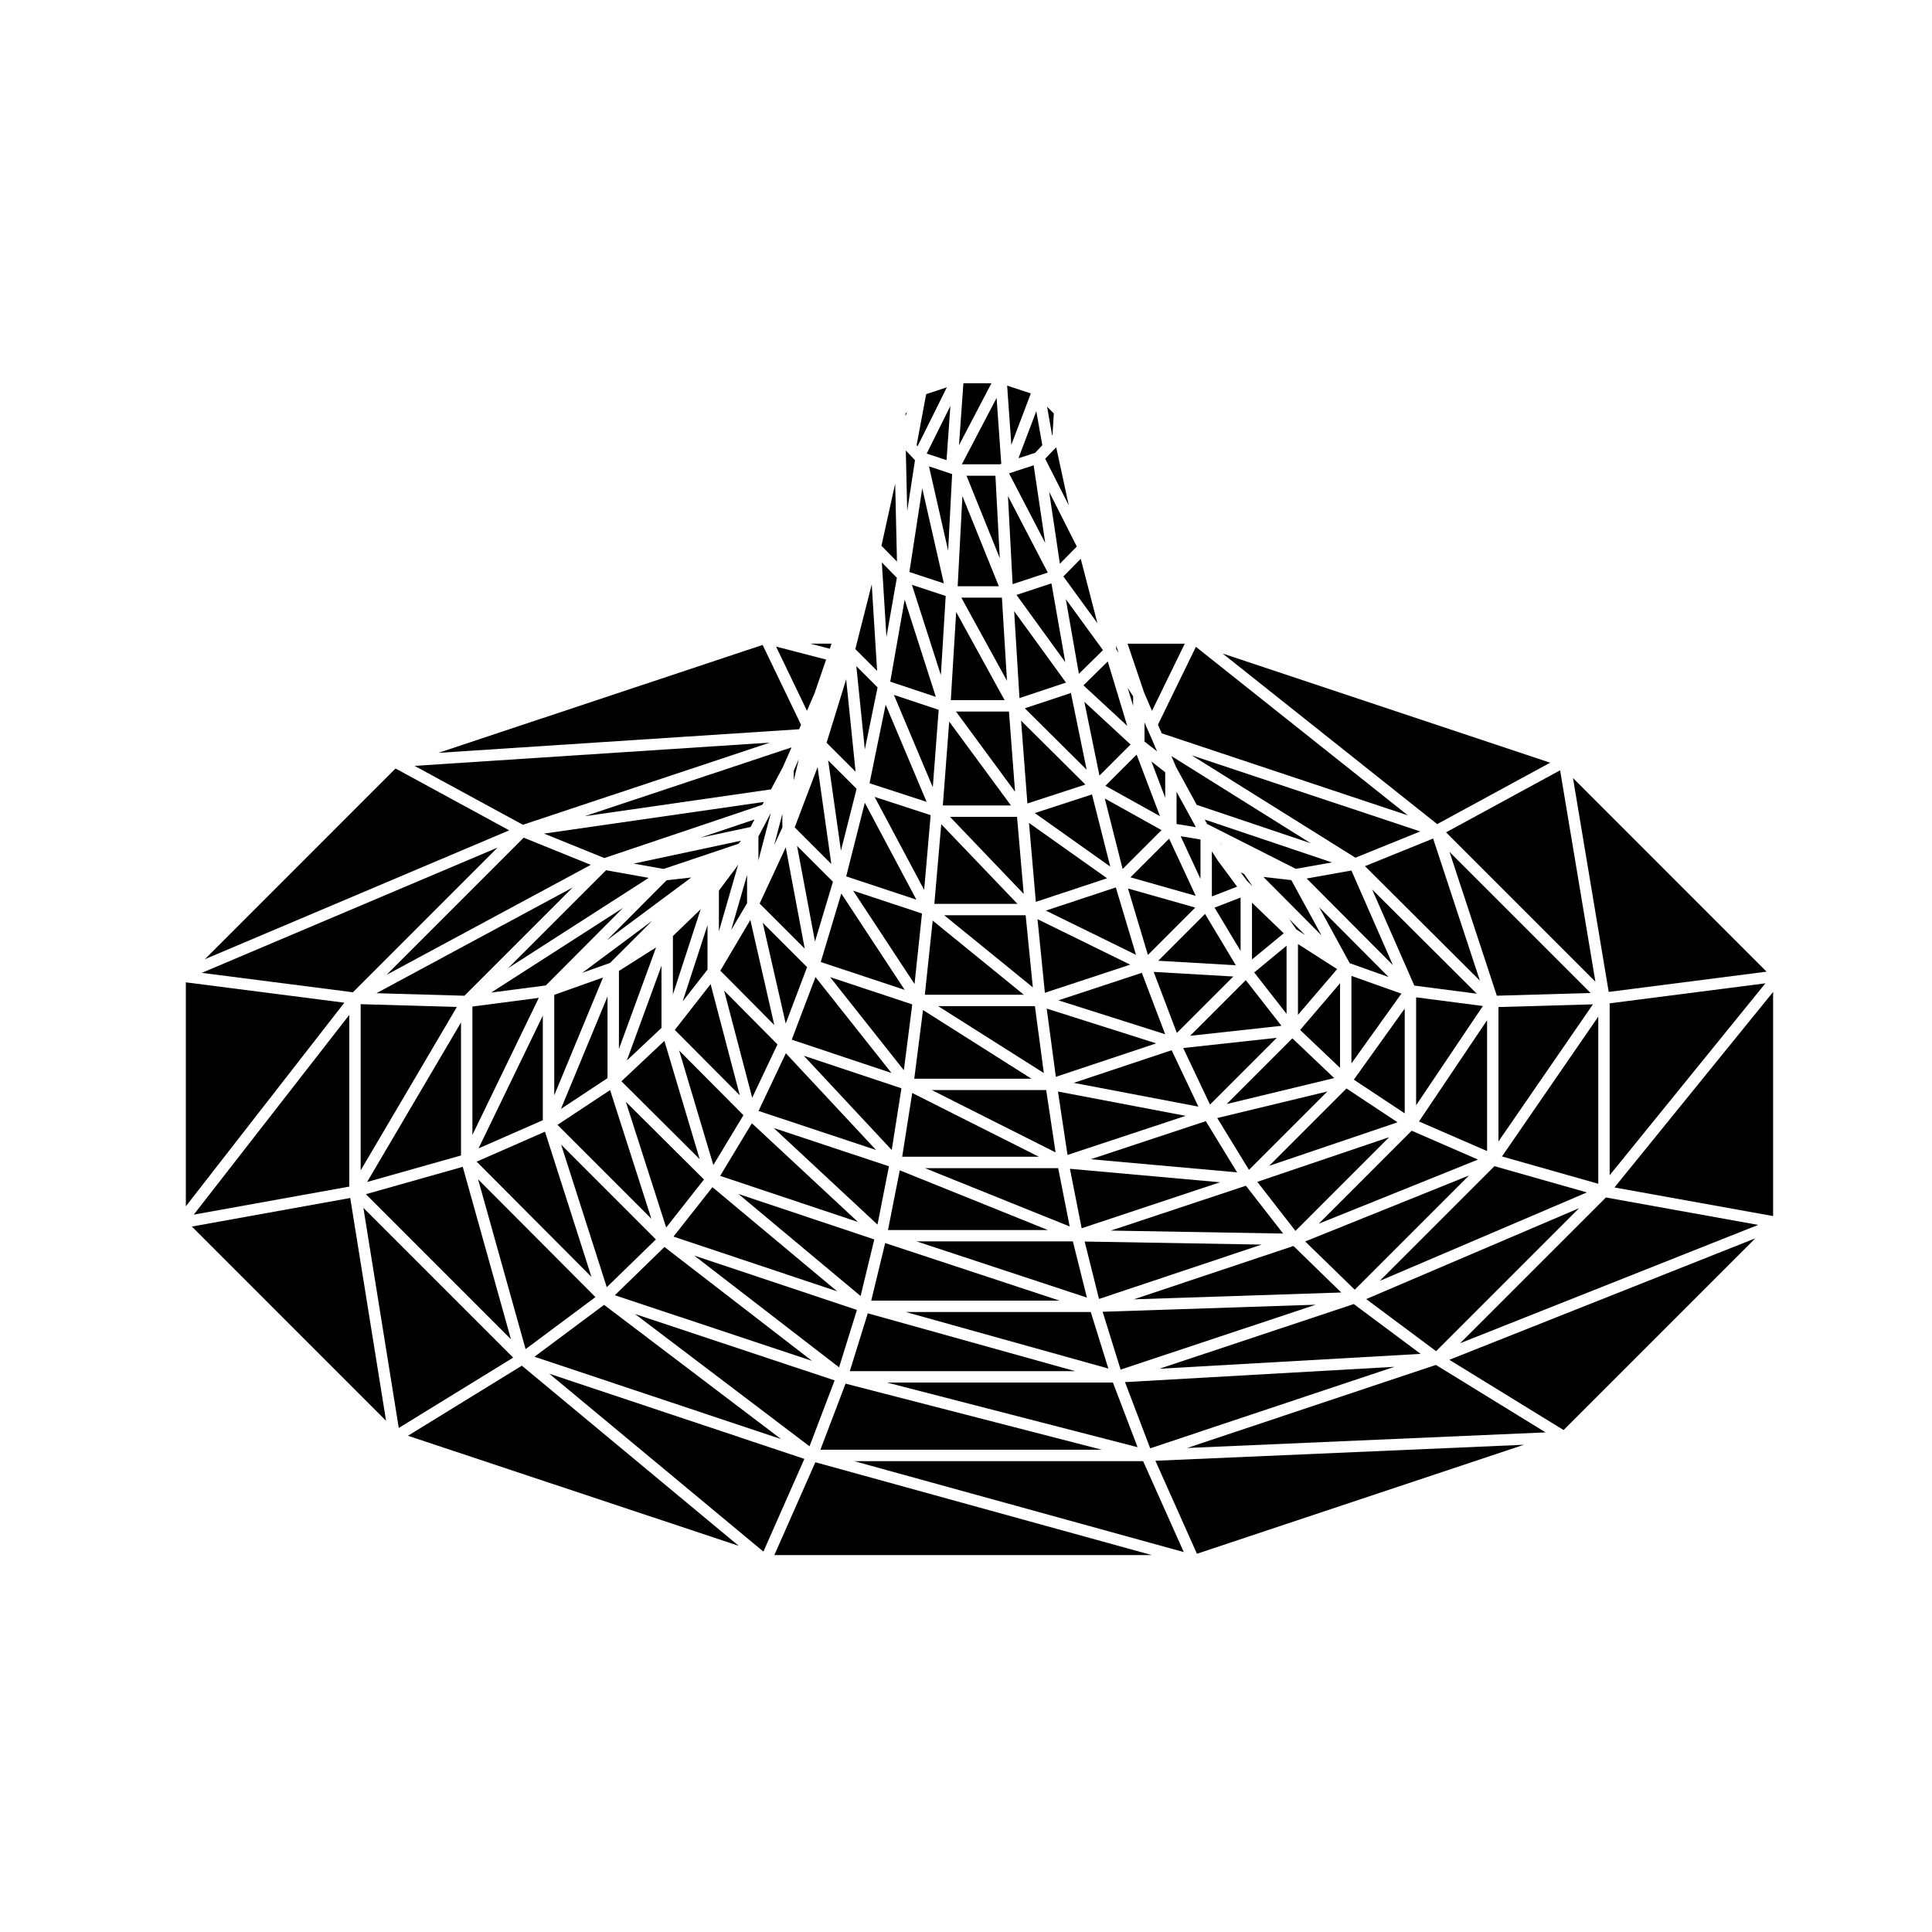 <?xml version="1.0" encoding="UTF-8"?>
<!-- Uploaded to: ICON Repo, www.svgrepo.com, Generator: ICON Repo Mixer Tools -->
<svg fill="#000000" width="800px" height="800px" version="1.1" viewBox="144 144 512 512" xmlns="http://www.w3.org/2000/svg">
 <g>
  <path d="m478.82 376.4 15.391 15.488-7.996-14.645z"/>
  <path d="m424.37 433.27 2.531 16.801 31.305-10.363z"/>
  <path d="m499.12 404.58-10.574 12.371 10.574 10.043z"/>
  <path d="m498.35 400.82-10.375-6.641v18.777z"/>
  <path d="m455.88 417.74 14.953-14.953-21.094-1.223z"/>
  <path d="m472.81 375.2 1.633 2.207 1.543 1.516-2.293-3.312z"/>
  <path d="m487.54 390.3 2.312 1.48-4.231-4.258z"/>
  <path d="m495.77 433.25-29.184 7.039 8.406 13.738z"/>
  <path d="m430.65 469.5 36.676-12.188-39.781-3.566z"/>
  <path d="m463.55 441.12-30.484 10.086 38.781 3.477z"/>
  <path d="m424.49 409.1 28.285 8.98-6.176-16.273z"/>
  <path d="m484.95 412.68v-18.051l-8.574 7.078z"/>
  <path d="m486.49 419.17-17.406 17.41 28.488-6.879z"/>
  <path d="m475.79 398.27 8.41-6.938-8.41-8.113z"/>
  <path d="m343.34 434.91 6.695-14.137-14.137-14.25z"/>
  <path d="m322.83 416.94 17.219 17.32-7.731-29.453z"/>
  <path d="m345.02 438.41 31.145 10.348-23.906-25.629z"/>
  <path d="m322.33 407.55 7.363-22.598-7.363 7.106z"/>
  <path d="m331.5 400.95v-11.777l-6.586 20.203z"/>
  <path d="m353.82 419.53 26.418 8.812-20.125-25.398z"/>
  <path d="m383.53 427.62 2.227-17.445-21.773-7.227z"/>
  <path d="m420.63 428.37-2.371-17.727h-25.633z"/>
  <path d="m394.22 386.55 23.492 19.109-1.906-19.109z"/>
  <path d="m418.51 383 18.875-6.25-20.688-14.66z"/>
  <path d="m383.09 450.55h36.227l-33.566-16.895z"/>
  <path d="m421.16 385.32 23.895 11.719-5.356-17.863z"/>
  <path d="m386.29 429.87h31.051l-28.73-18.195z"/>
  <path d="m483.6 415.85-9.461-12.105-14.746 14.754z"/>
  <path d="m341.98 375.88-4.223 14.617 4.223-7.141z"/>
  <path d="m466.82 372.16-0.047-0.039-1.551-2.398-0.062-0.078v11.918l6.688-2.586-5.019-6.781z"/>
  <path d="m515.38 407.33-13.234-4.703v23.188z"/>
  <path d="m467.3 367.47 0.098 0.121 0.445 0.156z"/>
  <path d="m304.82 393.19 22.379-16.648-6.535 0.73z"/>
  <path d="m501.69 399.26 10.312 3.664-18.414-18.504z"/>
  <path d="m472.77 381.86-6.898 2.668 6.898 11.492z"/>
  <path d="m339.46 373.39-0.016 0.016c-0.016 0.035-0.051 0.047-0.07 0.082-0.012 0.012-0.023 0.02-0.031 0.031-0.023 0.035-0.004 0.082-0.031 0.105l-1.703 2.266-2.543 3.391v0.004l-0.367 0.504-0.18 0.301v10.723l5.113-17.703-0.102 0.137z"/>
  <path d="m455.8 353.83v8.535l5.121 0.852-2.148-3.949z"/>
  <path d="m462.14 366.48-5.258-0.875 5.258 11.316z"/>
  <path d="m471.51 399.8-8.16-13.598-12.402 12.41z"/>
  <path d="m518.81 405.19 16.559 2.152-27.738-27.629z"/>
  <path d="m536.98 410.6-17.695-2.297v28.605z"/>
  <path d="m320.07 419.84-11.387 10.711 20.746 20.641z"/>
  <path d="m428.54 430.97 33.043 6.293-7.086-14.941z"/>
  <path d="m482.36 419.03-24.797 2.707 7.102 14.992z"/>
  <path d="m424.43 453.57h-35.316l38.363 15.457z"/>
  <path d="m357.01 423.78 23.309 24.984 2.574-16.352z"/>
  <path d="m423.81 429.37 26.598-8.867-29.02-9.215z"/>
  <path d="m423.74 449.4-2.488-16.516h-30.32z"/>
  <path d="m343.26 441.68-8.41 13.941 36.516 12.211z"/>
  <path d="m418.95 387.59 1.953 19.508 22.605-7.457z"/>
  <path d="m341.02 439.54-17.039-17.148 9.062 30.359z"/>
  <path d="m319.3 399.94-9.188 25.109 9.188-8.645z"/>
  <path d="m308.02 422 9.852-26.934-9.852 6.246z"/>
  <path d="m382.45 454.15-3.121 15.82h42.379z"/>
  <path d="m379.58 453.08-30.535-10.145 27.5 25.594z"/>
  <path d="m319.85 374.28 19.887-6.684 0.621-0.797-28.418 6.066z"/>
  <path d="m371.09 491.15-43.117-14.414 38.387 29.625z"/>
  <path d="m320.09 474.46-13.156 12.793 52.25 17.387z"/>
  <path d="m317.82 472.46-25.113-25.121 12.094 37.785z"/>
  <path d="m288.43 443.91-18.121 7.938 30.434 30.547z"/>
  <path d="m433.06 491.69h-49.055l53.719 14.988z"/>
  <path d="m373.97 492.04-4.766 15.336h59.742z"/>
  <path d="m287.85 440.87v-27.707l-17.035 35.172z"/>
  <path d="m566.14 410.16-25.031 0.719v35.617z"/>
  <path d="m342.91 363.16 1.043-1.988-14.379 4.84z"/>
  <path d="m278.66 400.57 37.258-23.926-11.312-2.019z"/>
  <path d="m269.19 444.77 17.594-36.324-17.594 2.297z"/>
  <path d="m492.68 489.76-56.473 1.871 4.769 15.328z"/>
  <path d="m288.65 405.15 20.449-20.543-34.934 22.43z"/>
  <path d="m443.58 376.5 17.301 4.91-7.047-15.164z"/>
  <path d="m305.68 399.18 11.195-11.191-18.555 13.809z"/>
  <path d="m436.94 352.24 14.477 8.066-6.199-16.332z"/>
  <path d="m452.79 355.41v-6.754l-3.66-2.867z"/>
  <path d="m444.29 331.05v-2.523l-1.438-2.223z"/>
  <path d="m435.37 349.54 8.238-8.234-12.25-11.328z"/>
  <path d="m415.59 331.71 16.383 16.277-4.172-20.344z"/>
  <path d="m538.09 414.37-18.043 26.828 18.043 7.848z"/>
  <path d="m486.78 474.2-42.305 14.137 54.969-1.812z"/>
  <path d="m455.66 347.25 5.492 10.047 30.211 10.172-36.93-23.109z"/>
  <path d="m533.29 455.52-43.406 17.48 13.141 12.785z"/>
  <path d="m518.11 443.65-24.637 24.652 42.207-17.004z"/>
  <path d="m505.73 373.54 30.457 30.34-12.395-37.66z"/>
  <path d="m503.19 371.3 17.172-6.957-60.555-20.18z"/>
  <path d="m334.9 401.24 14.301 14.414-6.352-27.855z"/>
  <path d="m378.58 473.42-3.691 15.254h49.883z"/>
  <path d="m478.35 473.83-46.906-0.809 3.805 15.215z"/>
  <path d="m428.32 472.98h-41.422l45.145 14.898z"/>
  <path d="m474.18 458.23-35.793 11.887 45.656 0.789z"/>
  <path d="m516.26 411.29-13.484 18.836 13.484 8.922z"/>
  <path d="m512.13 445.37-34.93 11.832 10.109 12.996z"/>
  <path d="m500.83 432.46-20.484 20.492 34.02-11.531z"/>
  <path d="m305.68 432.88-13.938 9.215 24.879 24.887z"/>
  <path d="m352.22 415.25 5.668-14.949-11.754-11.758z"/>
  <path d="m375.7 472.46-36.008-12.039 32.371 27.035z"/>
  <path d="m290.88 434.26 12.93-31.215-12.93 4.598z"/>
  <path d="m330.56 456.58-20.711-20.598 10.695 33.32z"/>
  <path d="m332.8 458.61-10.32 13.102 43.375 14.5z"/>
  <path d="m305 429.71v-21.629l-12.348 29.797z"/>
  <path d="m388.91 379.83 1.723-19.805-14.855-4.844z"/>
  <path d="m386.36 404.77 1.98-18.676-18.242-6.043z"/>
  <path d="m389.09 407.62h26.238l-24.156-19.652z"/>
  <path d="m359.98 393.53 4.758-15.855-9.512-9.508z"/>
  <path d="m361.51 398.95 22.238 7.375-16.793-25.531z"/>
  <path d="m391.61 383.53h22.023l-20.188-21.102z"/>
  <path d="m436.78 355.61 4.727 18.688 10.309-10.305z"/>
  <path d="m448.21 397.07 12.547-12.551-17.828-5.059z"/>
  <path d="m395.77 360.48 19.523 20.418-1.77-20.418z"/>
  <path d="m490.28 376.81 22.863 22.973-11.008-25.09z"/>
  <path d="m463.9 362.36 23.508 11.895 9.562-1.707-33.699-11.352z"/>
  <path d="m416.27 356.93 15.367-5.012-17.039-16.93z"/>
  <path d="m418.23 359.47 19.996 14.176-4.836-19.113z"/>
  <path d="m414.17 329 12.328-4.106-13.734-18.93z"/>
  <path d="m412.35 298.81 9.32-3.074-10.551-20.285z"/>
  <path d="m385 295.59 9.133 3.012-5.727-25.195z"/>
  <path d="m394.62 301.94-8.957-2.957 7.68 23.938z"/>
  <path d="m381.68 297.12-3.984-4.062 1.219 19.766z"/>
  <path d="m411.84 269.3-0.414 0.133-0.008 0.008-0.012 0.004 9.59 18.453-3.066-20.594z"/>
  <path d="m447.81 336.61-0.504-1.18v5.086l3.32 2.602-0.84-1.984v-0.004l-0.418-0.977-1.551-3.531v-0.008z"/>
  <path d="m611.85 404.59-41.273 5.301v45.559z"/>
  <path d="m612.16 401.5-51.301-51.312 9.465 56.68z"/>
  <path d="m364.31 372.98-3.637-25.703-6.07 15.984z"/>
  <path d="m389.56 356.5-10.855-25.754-4.269 20.824z"/>
  <path d="m359.79 341.11 0.047-0.133v-0.074z"/>
  <path d="m540.68 407.87 24.84-0.715-37.383-37.387z"/>
  <path d="m418.32 264 1.91-2.016-1.605-9.02-4.727 12.48z"/>
  <path d="m408.98 267.05 0.367-0.121-1.238-17.469-9.215 17.59z"/>
  <path d="m422.93 259.27 0.344-5.699-1.789-1.797 1.344 7.594z"/>
  <path d="m423.91 262.55-0.965 0.953v0.008l-1.957 2.062 6.246 12.352z"/>
  <path d="m417.18 248.26-6.281-2.062 1.117 15.68z"/>
  <path d="m410.86 324.42-1.344-22.043h-10.762z"/>
  <path d="m424.88 293.4 4.484-4.57-7.324-14.484z"/>
  <path d="m434.83 309.16-4.422-17.082-4.606 4.688z"/>
  <path d="m451.87 338.34 65.23 21.742-56.172-44.664-10.062 20.637z"/>
  <path d="m439.79 315.11v0.895l0.641 0.988z"/>
  <path d="m449.29 332.39 8.684-17.812h-15.16l4.406 12.992z"/>
  <path d="m429.92 322.57 6.379-6.277-9.848-13.512z"/>
  <path d="m442.73 336.36-5.164-17.074-6.438 6.344z"/>
  <path d="m394.84 265.95 1.02-14.375-6.266 12.629z"/>
  <path d="m392.01 328.68-8.266-25.77-3.82 21.738z"/>
  <path d="m408.95 291.91-1.152-21.832h-7.66z"/>
  <path d="m384.05 263.38 0.367 16.031 2.07-13.469-0.035-0.016-2.273-2.414z"/>
  <path d="m383.96 253.6v0.68l0.398-1.074z"/>
  <path d="m375.02 298.86-4.352 17.145 5.773 5.777z"/>
  <path d="m373.19 342.61 3.375-16.449-5.633-5.629z"/>
  <path d="m381.23 272.17-3.637 16.469 4.117 4.195z"/>
  <path d="m410.23 329.55-12.836-23.367-1.422 23.367z"/>
  <path d="m399.05 275.46-1.258 23.902h10.91z"/>
  <path d="m399.31 245.57-1.168 16.418 8.598-16.418z"/>
  <path d="m554.81 346.12-86.805-28.934 56.863 45.211z"/>
  <path d="m395.71 269.43-5.519-1.832 5.074 22.316 1.062-20.273-0.184-0.059-0.004-0.004h-0.004l-0.426-0.145z"/>
  <path d="m394.93 246.63-5.488 1.828-2.531 13.527 0.258 0.277z"/>
  <path d="m348.33 353.19 3.148-5.922 2.293-5.203-54.832 18.238z"/>
  <path d="m566.8 404.16-9.355-56.023-30.227 16.441z"/>
  <path d="m345.31 383.45 11.953 11.949-5.035-26.836z"/>
  <path d="m345.25 365.2-0.035 0.039-0.008 0.043-0.215 0.352v6.363l3.293-12.594z"/>
  <path d="m370.74 348.52-2.5-24.492-5.184 16.809z"/>
  <path d="m304.15 371.39 41.848-14.098 0.453-0.773-58.281 8.391z"/>
  <path d="m246.42 402.35 54.137-29.156-17.777-7.207z"/>
  <path d="m368.25 376.25 18.605 6.168-13.668-25.672z"/>
  <path d="m393.86 357.46h18.055l-16.363-22.227z"/>
  <path d="m413 353.83-1.617-21.266h-14.035z"/>
  <path d="m354.35 350.82 1.355-5.66-1.355 3.078z"/>
  <path d="m391.2 352.63 1.562-20.52-11.875-3.961z"/>
  <path d="m267.07 407.88 28.68-28.676-51.996 28.008z"/>
  <path d="m366.86 369.43 4.144-16.387-7.531-7.523z"/>
  <path d="m349.18 367.93 2.152-4.629v-3.617z"/>
  <path d="m438.94 510.39h-59.883l66.41 17.129z"/>
  <path d="m513.51 506.22-71.375 4.055 6.68 17.543z"/>
  <path d="m562.47 464.18-56.414 24.09 18.527 13.805z"/>
  <path d="m502.77 489.59-51.516 17.141 69.23-3.941z"/>
  <path d="m239.58 454.17 25.496-43.316-25.496-0.738z"/>
  <path d="m540.04 453.05-30.391 30.395 54.891-23.441z"/>
  <path d="m567.56 413.41-25.52 37.062 25.52 7.238z"/>
  <path d="m301.8 487.74-31.102-31.215 12.59 45.008z"/>
  <path d="m266.63 453.22-25.664 7.254 38.441 38.445z"/>
  <path d="m266.17 450.21v-35.242l-24.883 42.27z"/>
  <path d="m365.18 509.82-52.883-17.59 46.234 35.055z"/>
  <path d="m368.08 510.68-6.664 17.516h74.594z"/>
  <path d="m304.09 489.8-18.445 13.75 65.348 21.82z"/>
  <path d="m370.38 531.22 87.328 24.094-10.766-24.094z"/>
  <path d="m364.35 314.57h-5.633l5.191 1.348z"/>
  <path d="m240.3 464.09 9.379 58.336 30.316-18.641z"/>
  <path d="m236.56 458.46v-45.5l-41.211 52.93z"/>
  <path d="m252.11 524.49 87.652 29.172-57.465-47.742z"/>
  <path d="m194.84 469.05 51.473 51.484-9.496-59.055z"/>
  <path d="m349.21 556.11h100.02l-89.152-24.602z"/>
  <path d="m289.57 508.05 56.742 47.141 10.852-24.57z"/>
  <path d="m356.28 336.06-10.176-21.148-85.934 28.602 95.613-6.258z"/>
  <path d="m359.91 327.59 3.019-8.797-13.266-3.445 8.195 17.023z"/>
  <path d="m193.25 404.33v59.348l42.008-53.953z"/>
  <path d="m348.02 340.8-94.152 6.164 28.703 15.609z"/>
  <path d="m275.86 368.62-78.387 33.199 40.055 5.141z"/>
  <path d="m248.82 347.66-50.527 50.539 80.652-34.152z"/>
  <path d="m461.2 555.76 86.672-28.883-97.672 4.242z"/>
  <path d="m413.38 301.66 12.934 17.824-3.672-20.879z"/>
  <path d="m558.37 522.98 50.805-50.809-81.086 32.188z"/>
  <path d="m458.61 527.73 94.984-4.133-29.066-17.879z"/>
  <path d="m530.96 499.96 78.969-31.348-40.344-7.269z"/>
  <path d="m613.89 466.27v-59.391l-42.043 51.809z"/>
 </g>
</svg>